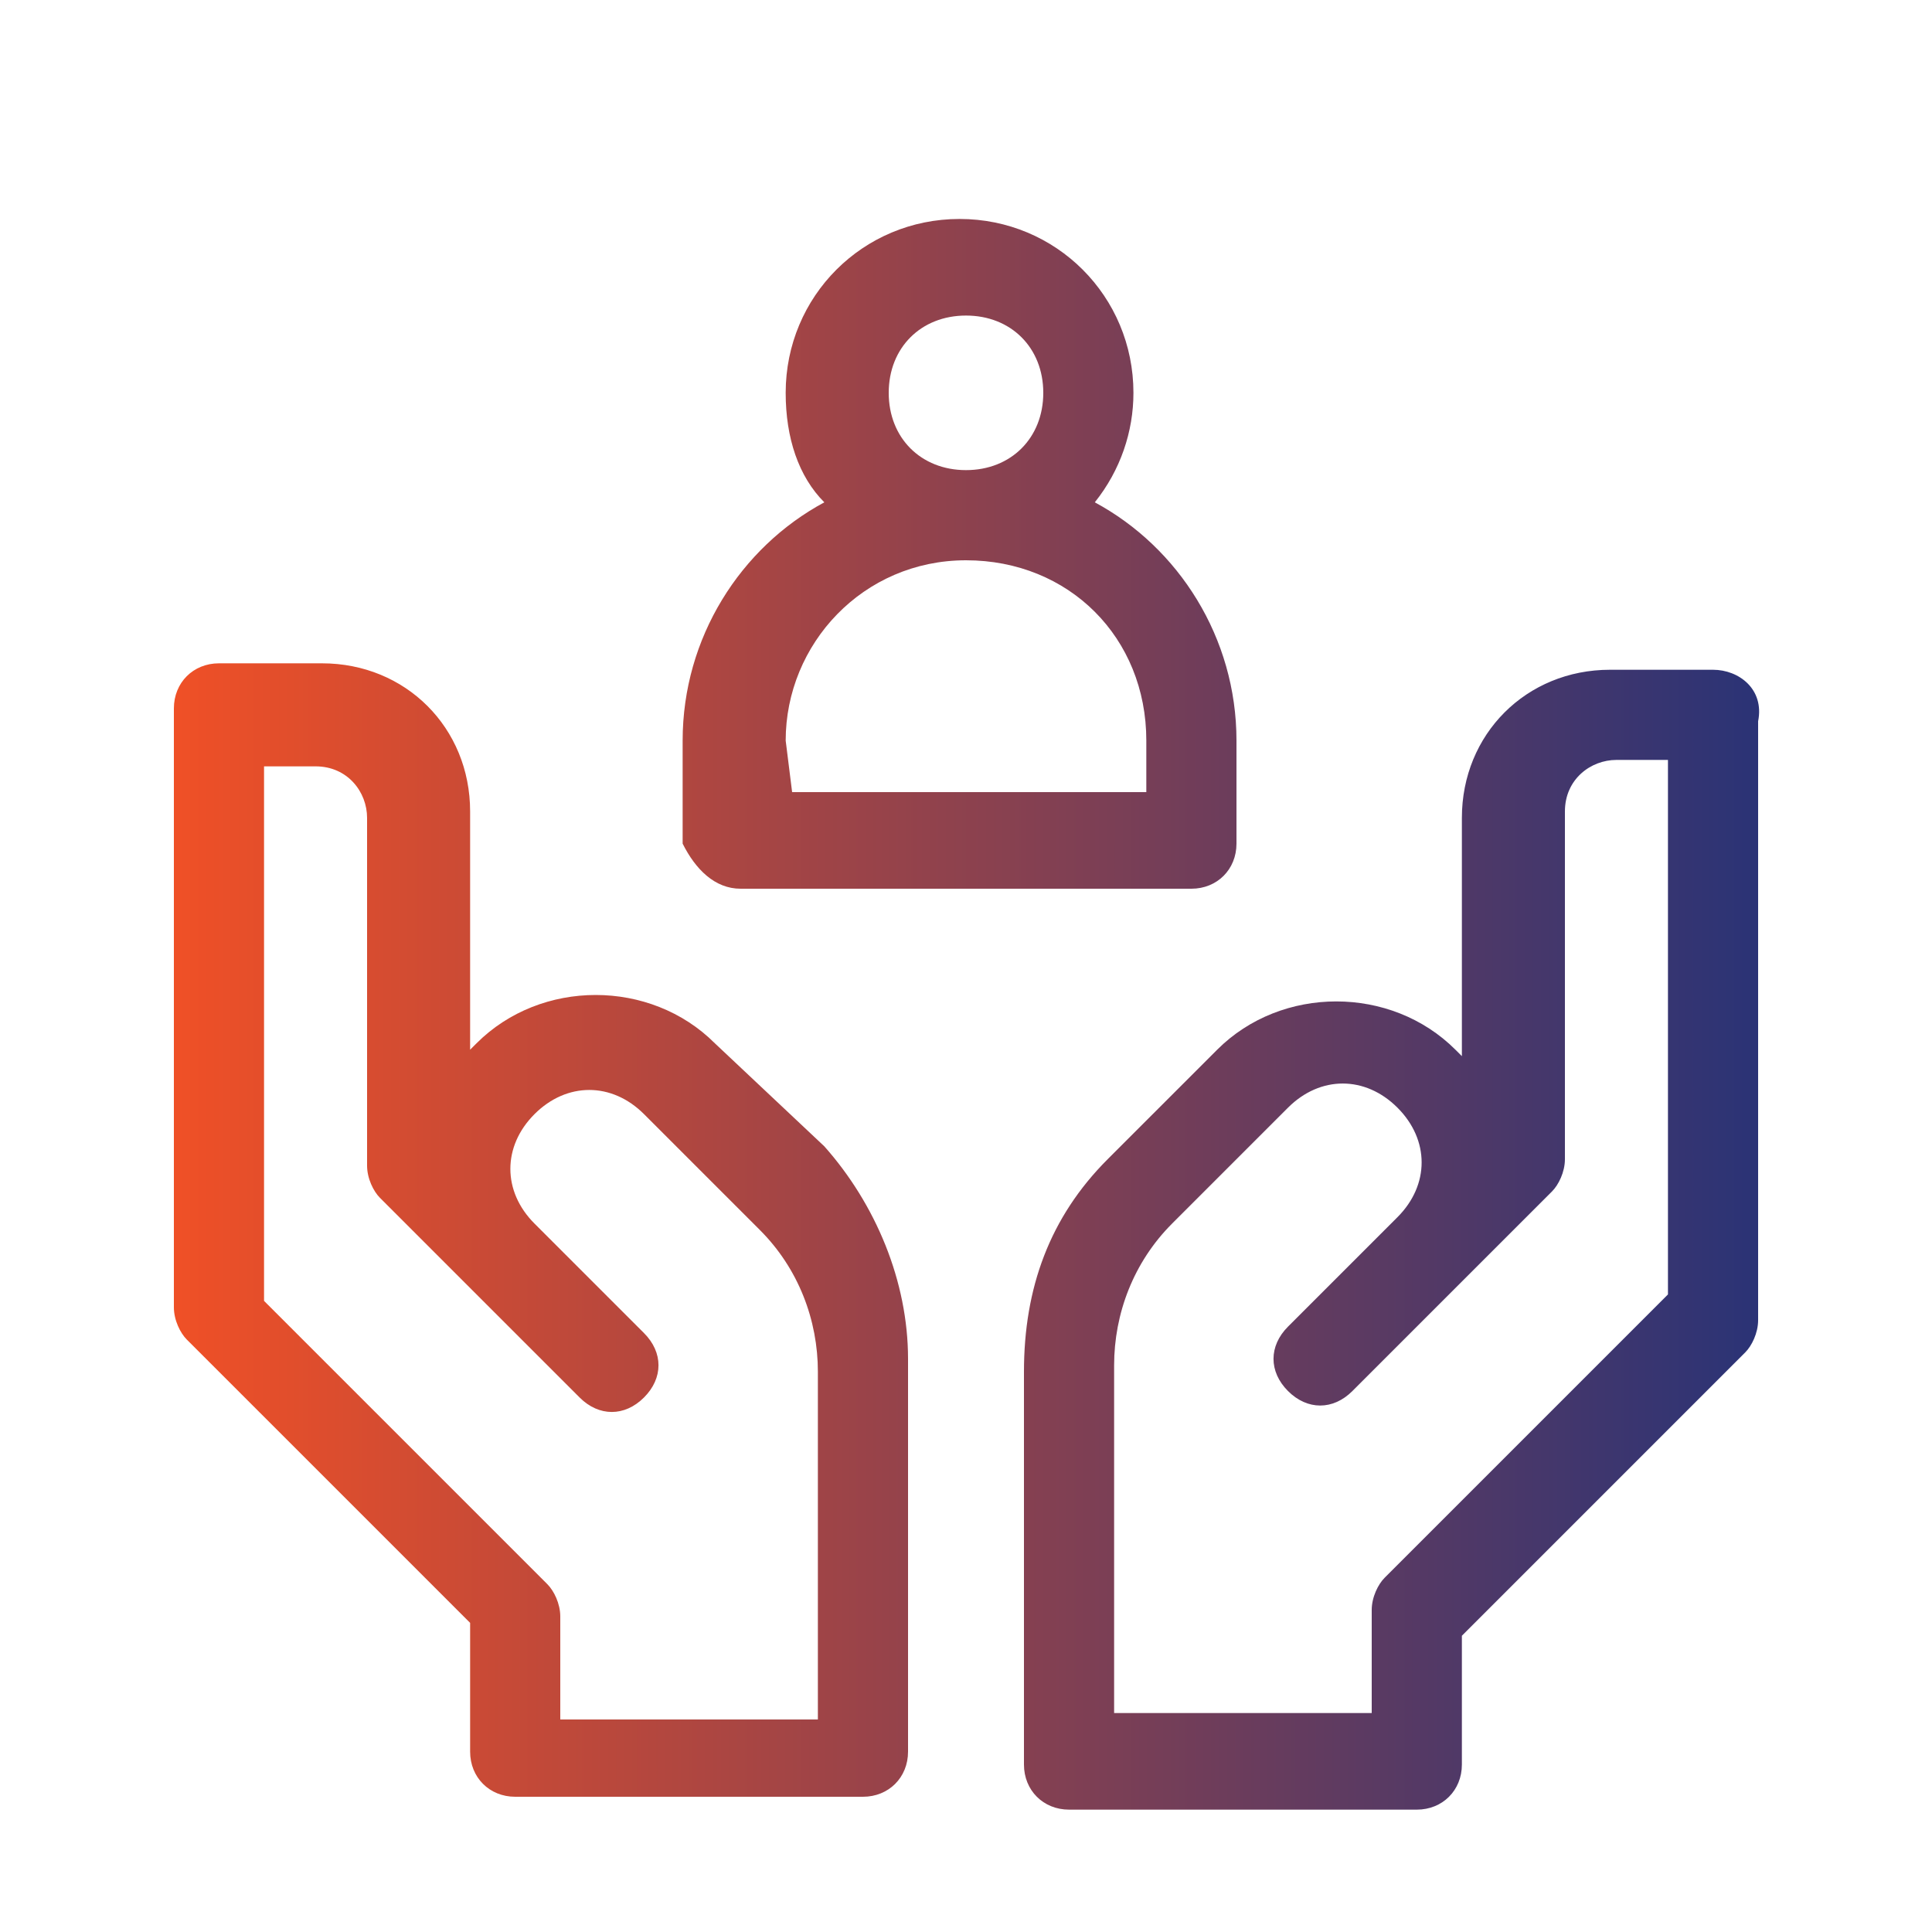 <?xml version="1.0" encoding="utf-8"?>
<!-- Generator: Adobe Illustrator 22.0.1, SVG Export Plug-In . SVG Version: 6.00 Build 0)  -->
<svg version="1.1" id="Layer_1" xmlns="http://www.w3.org/2000/svg" xmlns:xlink="http://www.w3.org/1999/xlink" x="0px" y="0px"
	 viewBox="0 0 30 30" style="enable-background:new 0 0 30 30;" xml:space="preserve">
<style type="text/css">
	.st0{fill:url(#SVGID_1_);}
</style>
<linearGradient id="SVGID_1_" gradientUnits="userSpaceOnUse" x1="2.648" y1="15.769" x2="27.352" y2="15.769">
	<stop  offset="0" style="stop-color:#F05026"/>
	<stop  offset="1" style="stop-color:#2A3376"/>
</linearGradient>
<path class="st0" d="M11.5,13.8h7c0.4,0,0.7-0.3,0.7-0.7v-1.6c0-1.6-0.9-3-2.2-3.7c0.4-0.5,0.6-1.1,0.6-1.7c0-1.5-1.2-2.7-2.7-2.7
	s-2.7,1.2-2.7,2.7c0,0.7,0.2,1.3,0.6,1.7c-1.3,0.7-2.2,2.1-2.2,3.7v1.6C10.8,13.5,11.1,13.8,11.5,13.8L11.5,13.8z M15,4.9
	c0.7,0,1.2,0.5,1.2,1.2S15.7,7.3,15,7.3s-1.2-0.5-1.2-1.2S14.3,4.9,15,4.9z M12.2,11.5c0-1.5,1.2-2.8,2.8-2.8s2.8,1.2,2.8,2.8v0.8
	h-5.5L12.2,11.5z M11.1,16.2c-1-1-2.7-1-3.7,0c0,0,0,0,0,0c0,0-0.1,0.1-0.1,0.1v-3.7c0-1.3-1-2.3-2.3-2.3H3.4
	c-0.4,0-0.7,0.3-0.7,0.7v9.3c0,0.2,0.1,0.4,0.2,0.5l4.4,4.4v2c0,0.4,0.3,0.7,0.7,0.7h5.4c0.4,0,0.7-0.3,0.7-0.7v-6.1
	c0-1.2-0.5-2.4-1.3-3.3L11.1,16.2z M12.7,26.7h-4v-1.6c0-0.2-0.1-0.4-0.2-0.5l-4.4-4.4v-8.3h0.8c0.5,0,0.8,0.4,0.8,0.8v5.4
	c0,0.2,0.1,0.4,0.2,0.5l3.1,3.1l0,0c0.3,0.3,0.7,0.3,1,0c0.3-0.3,0.3-0.7,0-1l0,0c0,0-1.7-1.7-1.7-1.7c-0.5-0.5-0.5-1.2,0-1.7
	c0,0,0,0,0,0c0.5-0.5,1.2-0.5,1.7,0l1.8,1.8c0.6,0.6,0.9,1.4,0.9,2.2L12.7,26.7L12.7,26.7z M26.6,10.4h-1.6c-1.3,0-2.3,1-2.3,2.3
	v3.7c0,0-0.1-0.1-0.1-0.1c0,0,0,0,0,0c-1-1-2.7-1-3.7,0L17.2,18c-0.9,0.9-1.3,2-1.3,3.3v6.1c0,0.4,0.3,0.7,0.7,0.7H22
	c0.4,0,0.7-0.3,0.7-0.7v-2l4.4-4.4c0.1-0.1,0.2-0.3,0.2-0.5v-9.3C27.4,10.7,27,10.4,26.6,10.4L26.6,10.4z M25.9,20.1l-4.4,4.4
	c-0.1,0.1-0.2,0.3-0.2,0.5v1.6h-4v-5.4c0-0.8,0.3-1.6,0.9-2.2l1.8-1.8c0.5-0.5,1.2-0.5,1.7,0c0,0,0,0,0,0c0.5,0.5,0.5,1.2,0,1.7
	c0,0-1.7,1.7-1.7,1.7l0,0c-0.3,0.3-0.3,0.7,0,1c0.3,0.3,0.7,0.3,1,0c0,0,0,0,0,0l3.1-3.1c0.1-0.1,0.2-0.3,0.2-0.5v-5.4
	c0-0.5,0.4-0.8,0.8-0.8h0.8L25.9,20.1z"/>
</svg>
